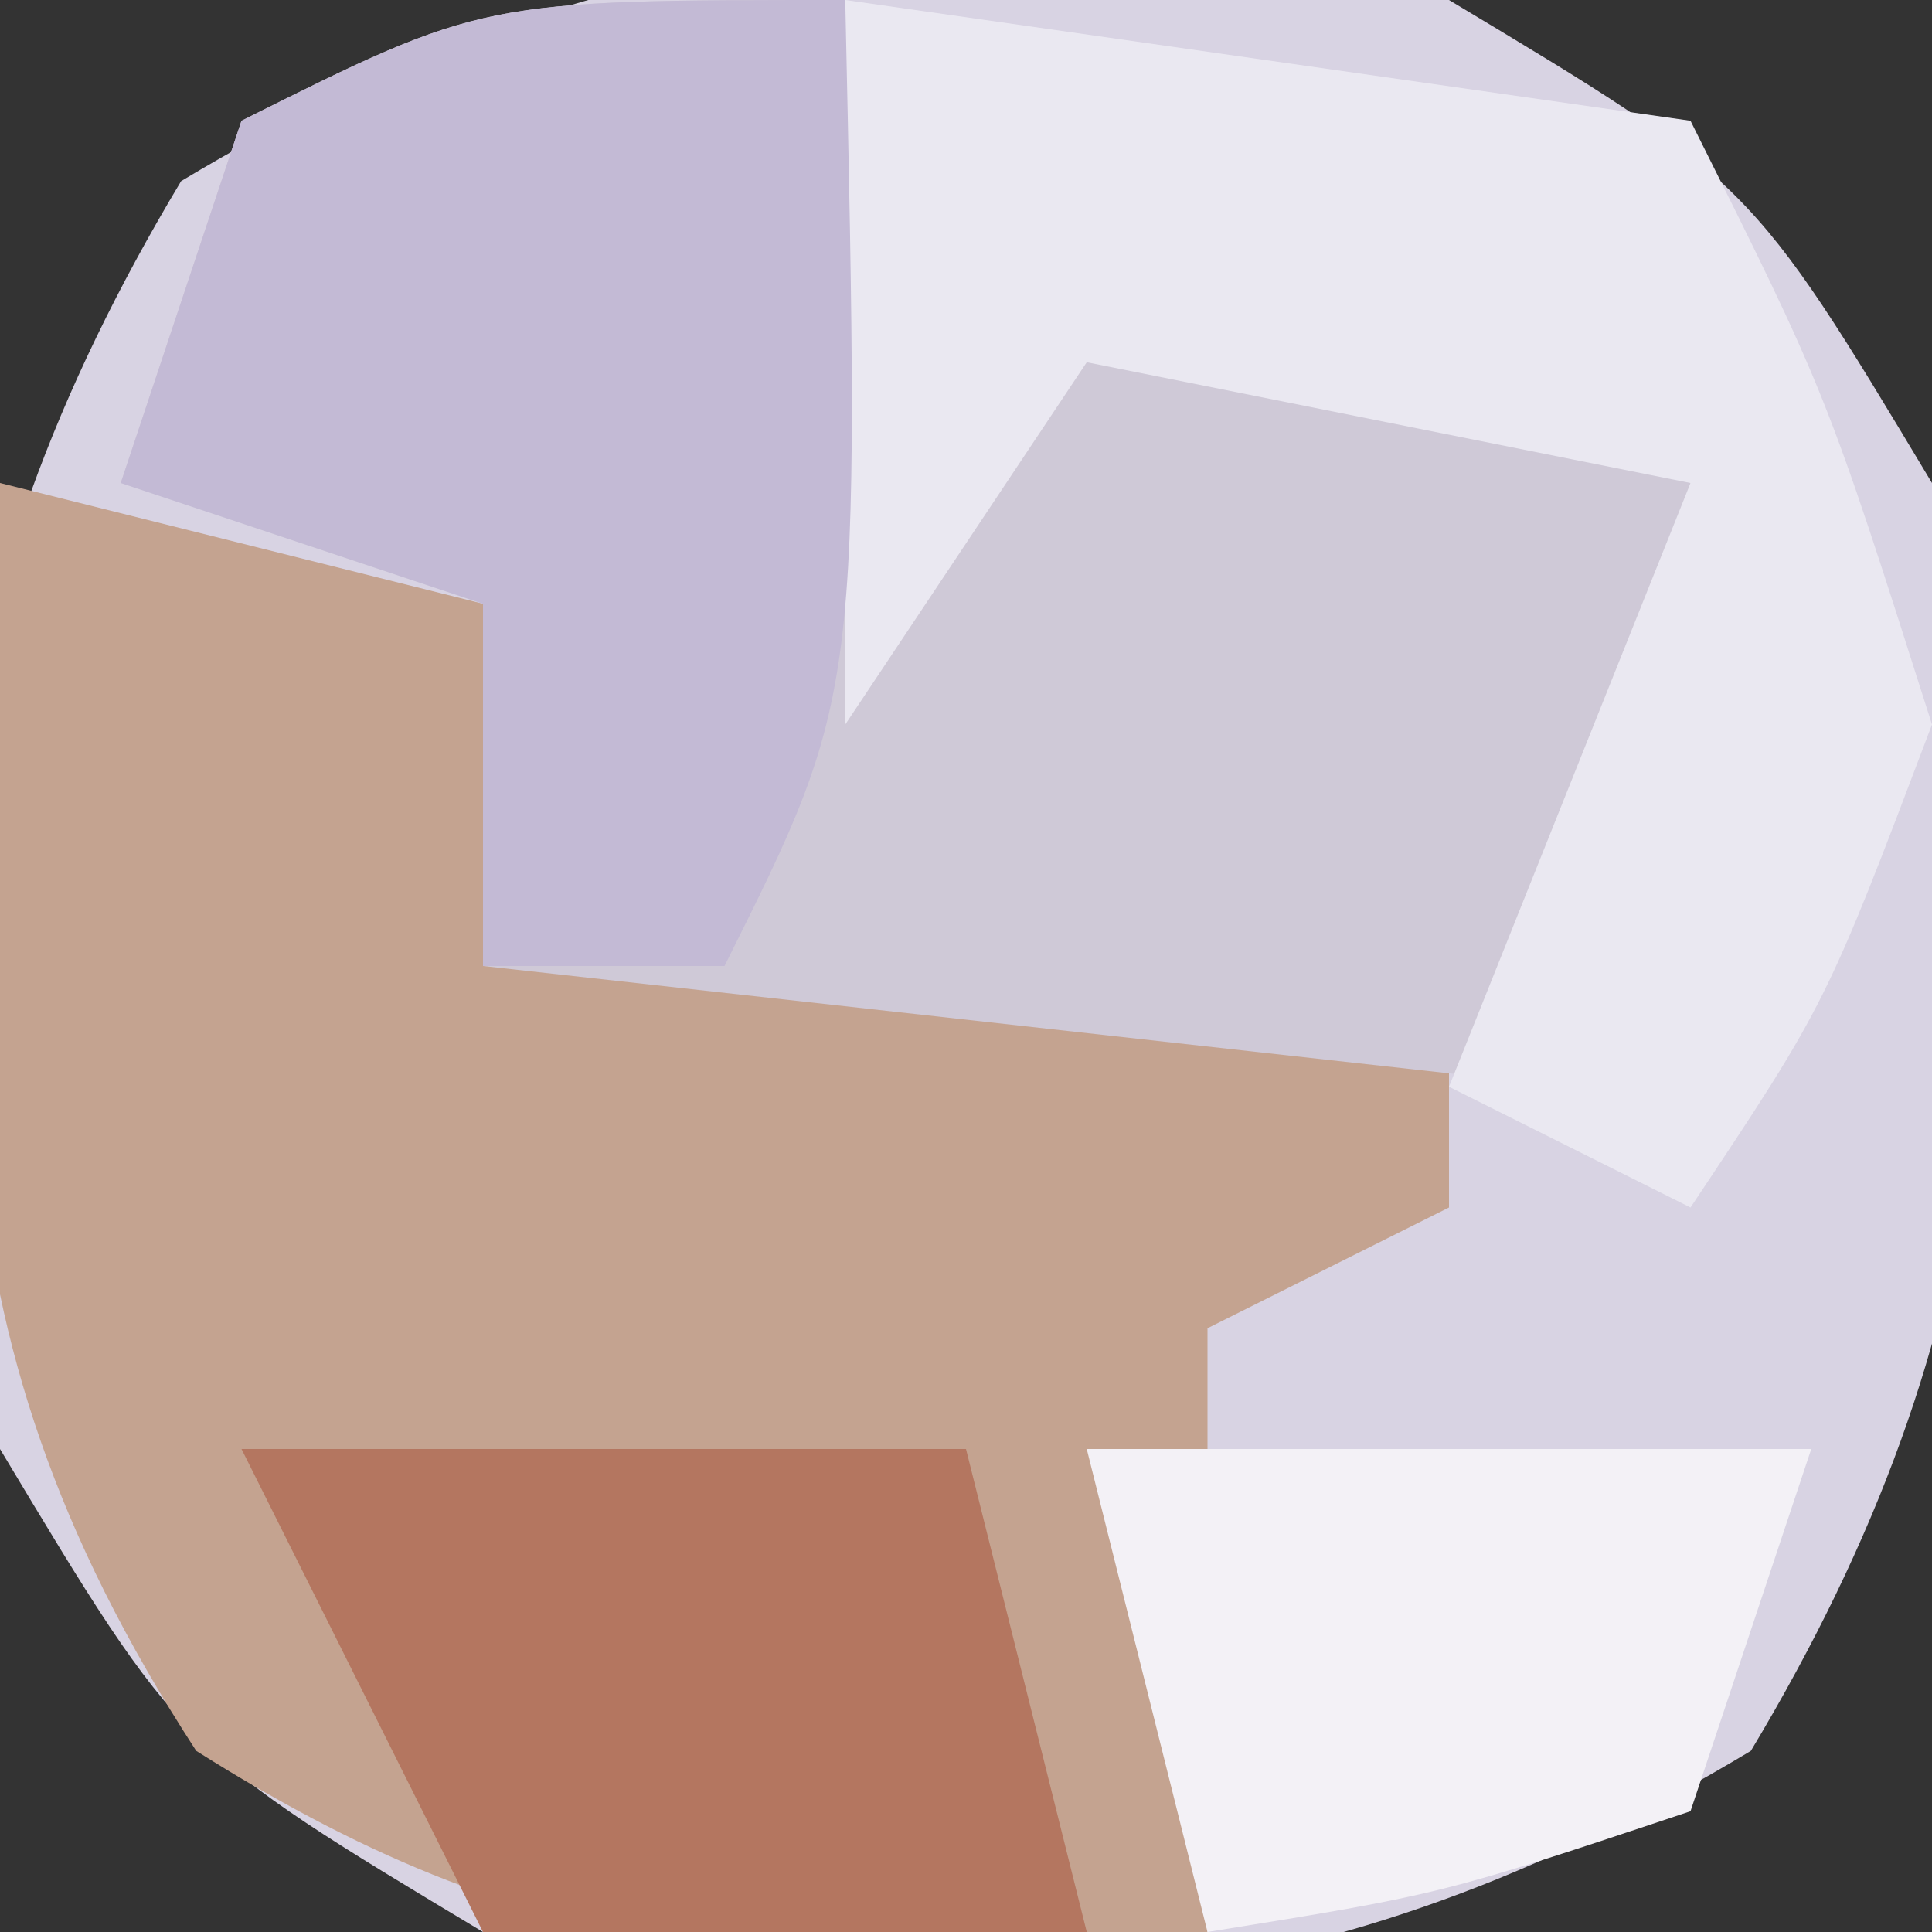 <?xml version="1.0" encoding="UTF-8"?>
<svg version="1.1" xmlns="http://www.w3.org/2000/svg" width="16" height="16">
<rect width="100%" height="100%" fill="#333333" stroke="none"/>
<path d="M0 0 C2.5 1.5 2.5 1.5 4 4 C4.791 8.021 4.622 10.964 2.5 14.5 C-1.036 16.622 -3.979 16.791 -8 16 C-10.5 14.5 -10.5 14.5 -12 12 C-12.791 7.979 -12.622 5.036 -10.5 1.5 C-6.964 -0.622 -4.021 -0.791 0 0 Z " fill="#D8D3E3" transform="translate(12,0)"/>
<path d="M0 0 C1.32 0.33 2.64 0.66 4 1 C4 1.99 4 2.98 4 4 C6.64 4 9.28 4 12 4 C12 4.66 12 5.32 12 6 C11.01 6.495 11.01 6.495 10 7 C10 8.65 10 10.3 10 12 C6.543 12.314 4.601 12.38 1.625 10.5 C-0.736 6.867 -0.285 4.282 0 0 Z " fill="#C4A390" transform="translate(0,4)"/>
<path d="M0 0 C0.33 0.99 0.66 1.98 1 3 C2.32 3 3.64 3 5 3 C5.66 3.33 6.32 3.66 7 4 C6.67 5.65 6.34 7.3 6 9 C3.03 8.67 0.06 8.34 -3 8 C-3 7.01 -3 6.02 -3 5 C-3.99 4.67 -4.98 4.34 -6 4 C-5.67 3.01 -5.34 2.02 -5 1 C-3 0 -3 0 0 0 Z " fill="#CFC9D7" transform="translate(7,0)"/>
<path d="M0 0 C2.31 0.33 4.62 0.66 7 1 C8.125 3.25 8.125 3.25 9 6 C8.125 8.312 8.125 8.312 7 10 C6.34 9.67 5.68 9.34 5 9 C5.66 7.35 6.32 5.7 7 4 C5.35 3.67 3.7 3.34 2 3 C1.34 3.99 0.68 4.98 0 6 C0 4.02 0 2.04 0 0 Z " fill="#EAE8F1" transform="translate(7,0)"/>
<path d="M0 0 C0.125 5.75 0.125 5.75 -1 8 C-1.66 8 -2.32 8 -3 8 C-3 7.01 -3 6.02 -3 5 C-3.99 4.67 -4.98 4.34 -6 4 C-5.67 3.01 -5.34 2.02 -5 1 C-3 0 -3 0 0 0 Z " fill="#C3BAD5" transform="translate(7,0)"/>
<path d="M0 0 C1.98 0 3.96 0 6 0 C6.33 1.32 6.66 2.64 7 4 C5.35 4 3.7 4 2 4 C1.34 2.68 0.68 1.36 0 0 Z " fill="#B47660" transform="translate(2,12)"/>
<path d="M0 0 C1.98 0 3.96 0 6 0 C5.67 0.99 5.34 1.98 5 3 C2.938 3.688 2.938 3.688 1 4 C0.67 2.68 0.34 1.36 0 0 Z " fill="#F3F1F6" transform="translate(9,12)"/>
</svg>
